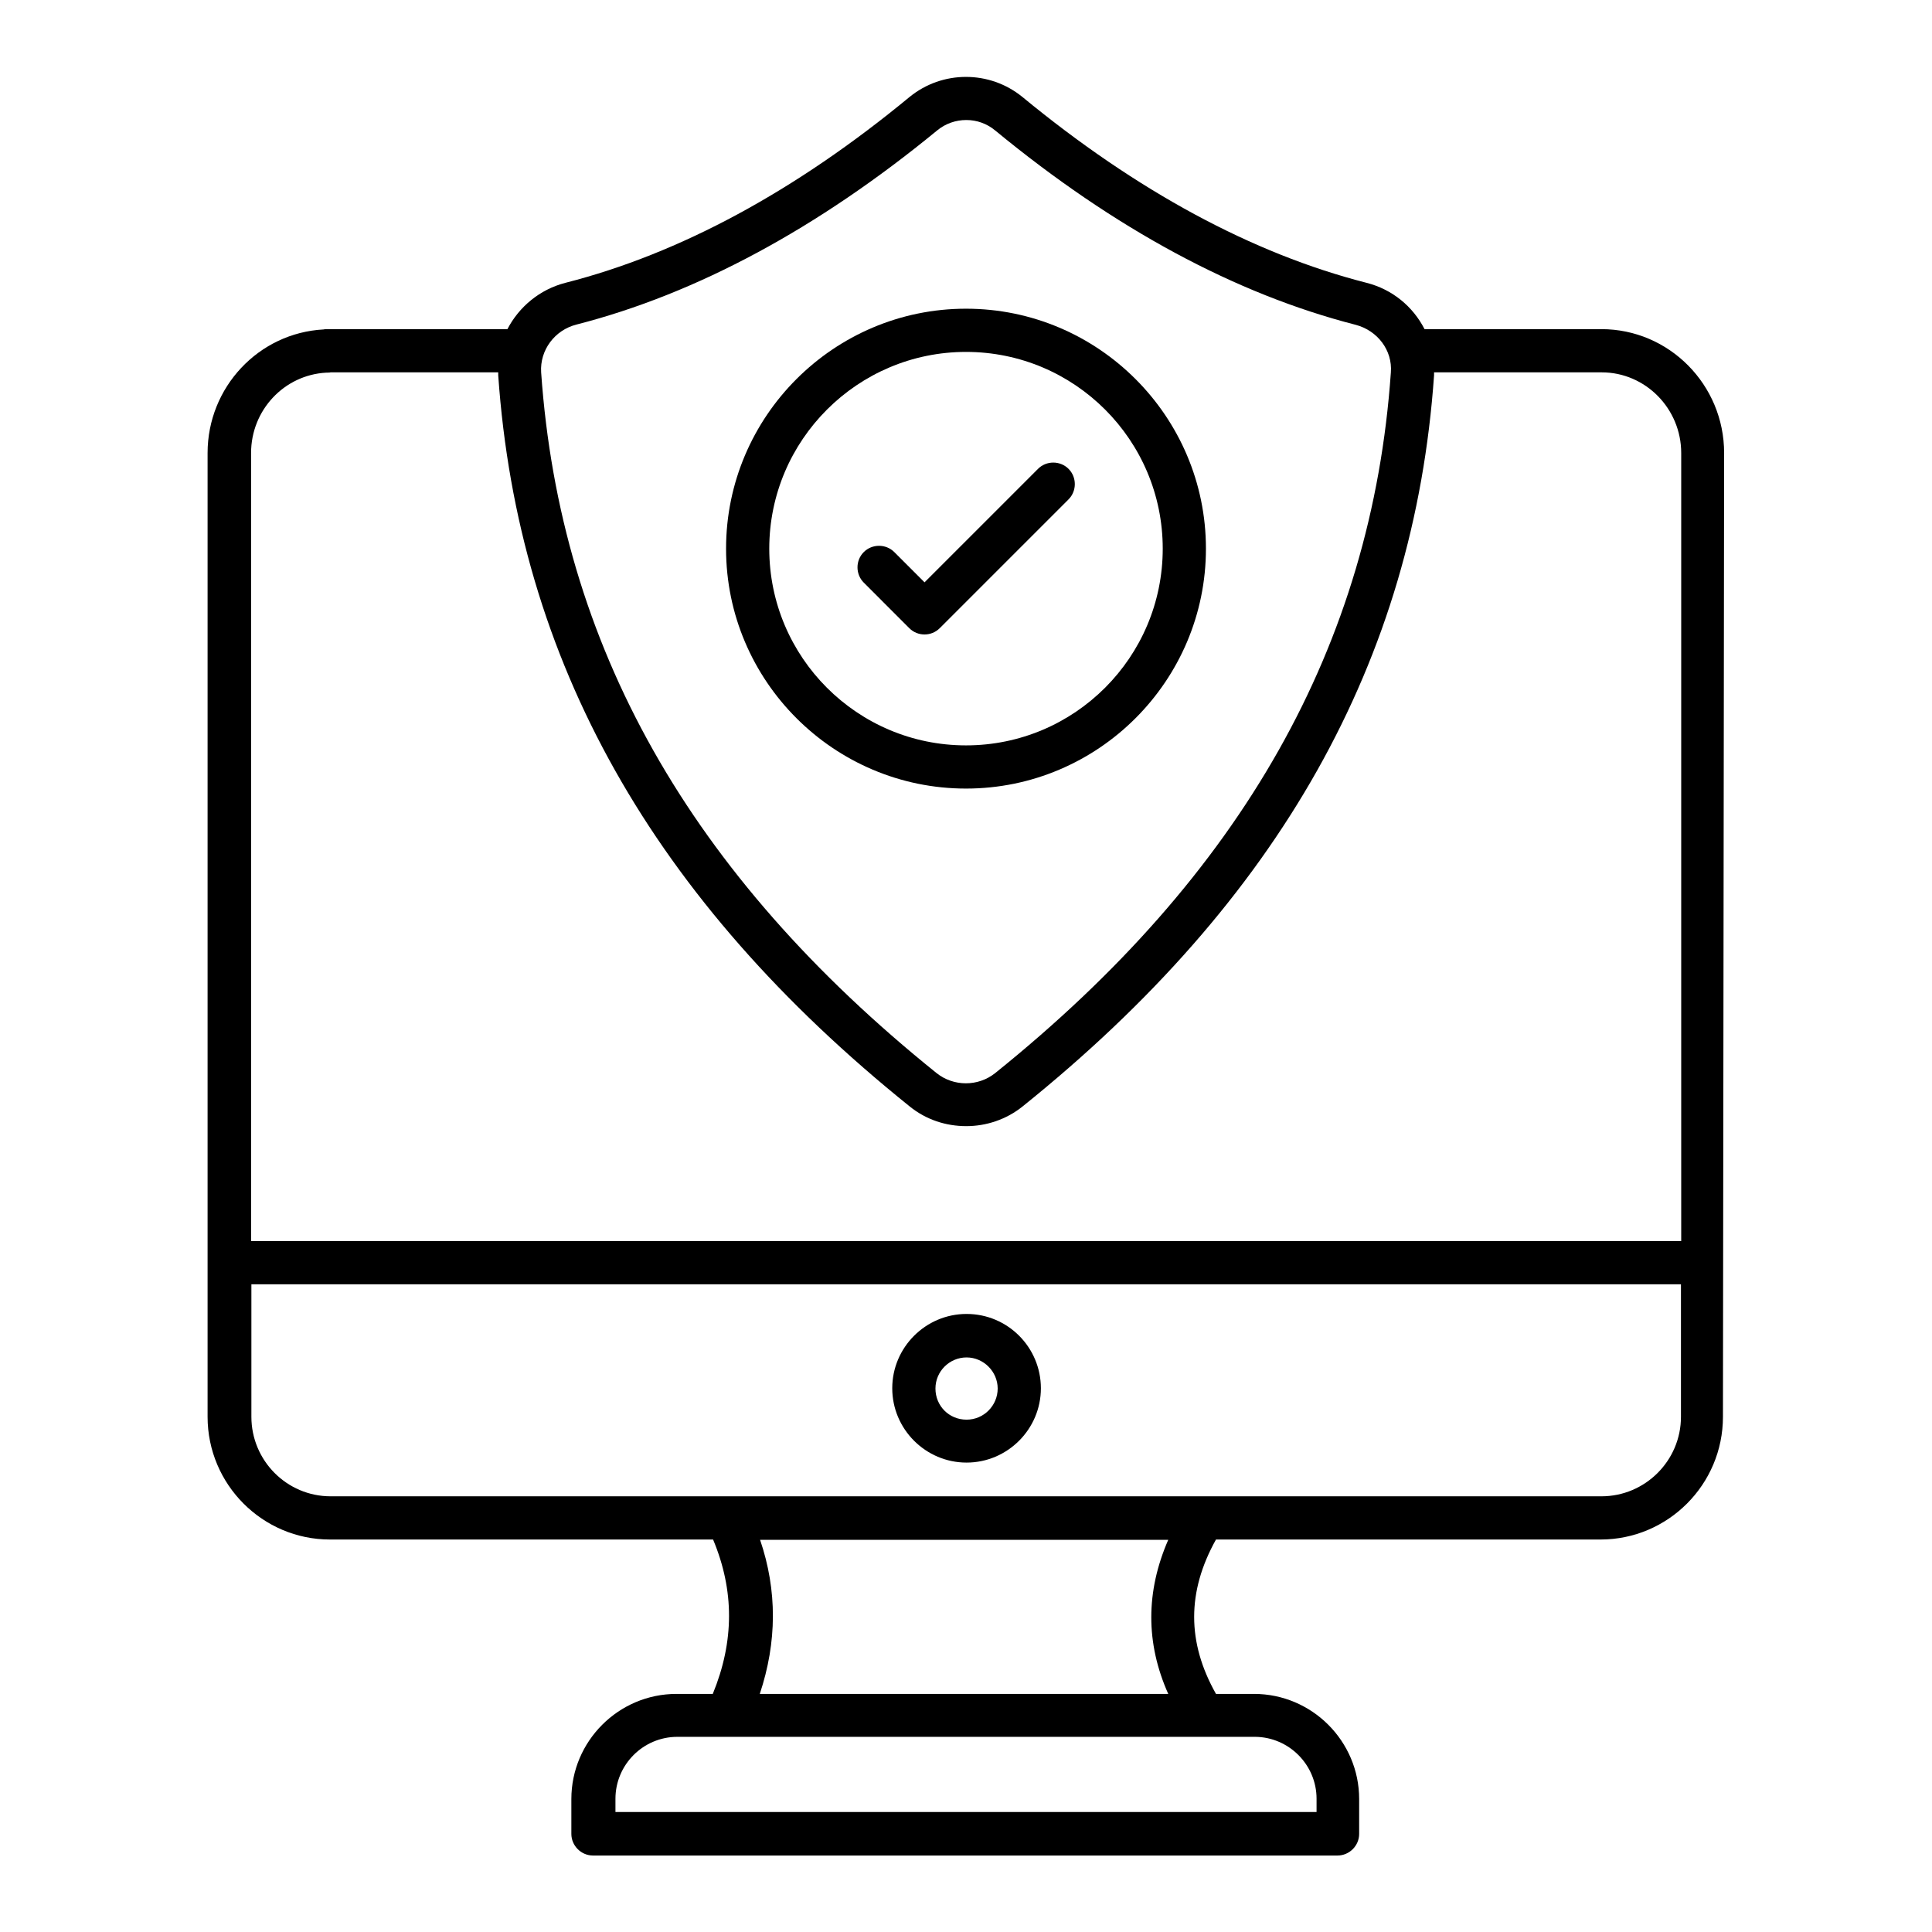 <?xml version="1.0" encoding="UTF-8"?>
<!-- Uploaded to: SVG Repo, www.svgrepo.com, Generator: SVG Repo Mixer Tools -->
<svg fill="#000000" width="800px" height="800px" version="1.1" viewBox="144 144 512 512" xmlns="http://www.w3.org/2000/svg">
 <g>
  <path d="m400.15 492.21c-10.84 0-19.695 8.855-19.695 19.695s8.855 19.695 19.695 19.695 19.695-8.855 19.695-19.695c-0.004-10.84-8.781-19.695-19.695-19.695zm0 28.016c-4.656 0-8.246-3.664-8.246-8.246s3.742-8.246 8.246-8.246 8.246 3.742 8.246 8.246c-0.004 4.504-3.668 8.246-8.246 8.246z"/>
  <path d="m600.91 264.05c0-18.09-14.578-32.824-32.52-32.824h-46.871c-3.055-5.953-8.473-10.535-15.418-12.289-30.152-7.711-60.84-24.273-91.145-49.234-8.703-7.098-21.223-7.098-29.922 0-30.23 24.961-60.914 41.527-91.145 49.234-6.871 1.754-12.367 6.414-15.418 12.289h-46.945c-0.762 0-1.602 0-1.754 0.078-17.25 0.918-30.762 15.344-30.762 32.746v255.42c0 17.938 14.578 32.52 32.441 32.52h101.52c5.648 13.512 5.648 26.945-0.078 40.914h-9.617c-15.344 0-27.863 12.52-27.863 27.863v9.238c0 3.129 2.594 5.727 5.727 5.727h197.32c3.129 0 5.727-2.594 5.727-5.727v-9.238c0-15.344-12.52-27.863-27.863-27.863h-10.078c-7.711-13.664-7.711-27.098 0-40.914h101.91c17.863 0 32.441-14.578 32.441-32.52zm-108.01 356.64v3.512h-185.8v-3.512c0-9.008 7.328-16.41 16.41-16.41h153.13c8.934 0.074 16.262 7.402 16.262 16.41zm-147.55-27.785c4.582-13.742 4.656-27.402 0.078-40.84h108.17c-5.953 13.664-6.031 27.328 0 40.84zm-48.551-362.9c31.832-8.168 63.969-25.496 95.57-51.449 2.215-1.832 4.961-2.75 7.711-2.75s5.418 0.918 7.633 2.75c31.602 26.031 63.738 43.359 95.57 51.527 5.801 1.527 9.77 6.793 9.312 12.594-5.039 72.289-39.391 133.05-104.88 185.72-4.504 3.586-10.992 3.586-15.496 0-65.496-52.672-99.77-113.43-104.81-185.72-0.379-5.879 3.59-11.219 9.391-12.672zm-66.336 12.75c0.23 0 0.918 0 1.145-0.078h44.426v0.762c5.266 75.648 40.914 139 109.08 193.81 4.352 3.512 9.617 5.191 14.961 5.191 5.266 0 10.609-1.754 14.887-5.191 68.09-54.73 103.82-118.17 109.08-193.81v-0.762h44.426c11.602 0 21.07 9.617 21.07 21.375v208.85h-379v-208.85c0-11.375 8.777-20.688 19.922-21.297zm337.94 297.78h-336.79c-11.602 0-20.992-9.465-20.992-21.07v-35.113h378.85v35.113c0 11.605-9.465 21.07-21.066 21.07z"/>
  <path d="m400 352.98c35.039 0 63.586-28.551 63.586-63.586 0-35.039-28.551-63.586-63.586-63.586-35.039 0-63.586 28.551-63.586 63.586-0.004 35.035 28.547 63.586 63.586 63.586zm0-115.72c28.777 0 52.137 23.359 52.137 52.137s-23.359 52.137-52.137 52.137-52.137-23.359-52.137-52.137c0-28.781 23.434-52.137 52.137-52.137z"/>
  <path d="m384.96 310.46c1.145 1.145 2.594 1.68 4.047 1.68 1.449 0 2.902-0.535 4.047-1.68l34.121-34.121c2.215-2.215 2.215-5.879 0-8.09-2.215-2.215-5.879-2.215-8.09 0l-30.074 30.074-8.016-8.016c-2.215-2.215-5.879-2.215-8.09 0-2.215 2.215-2.215 5.879 0 8.09z"/>
 </g>
</svg>